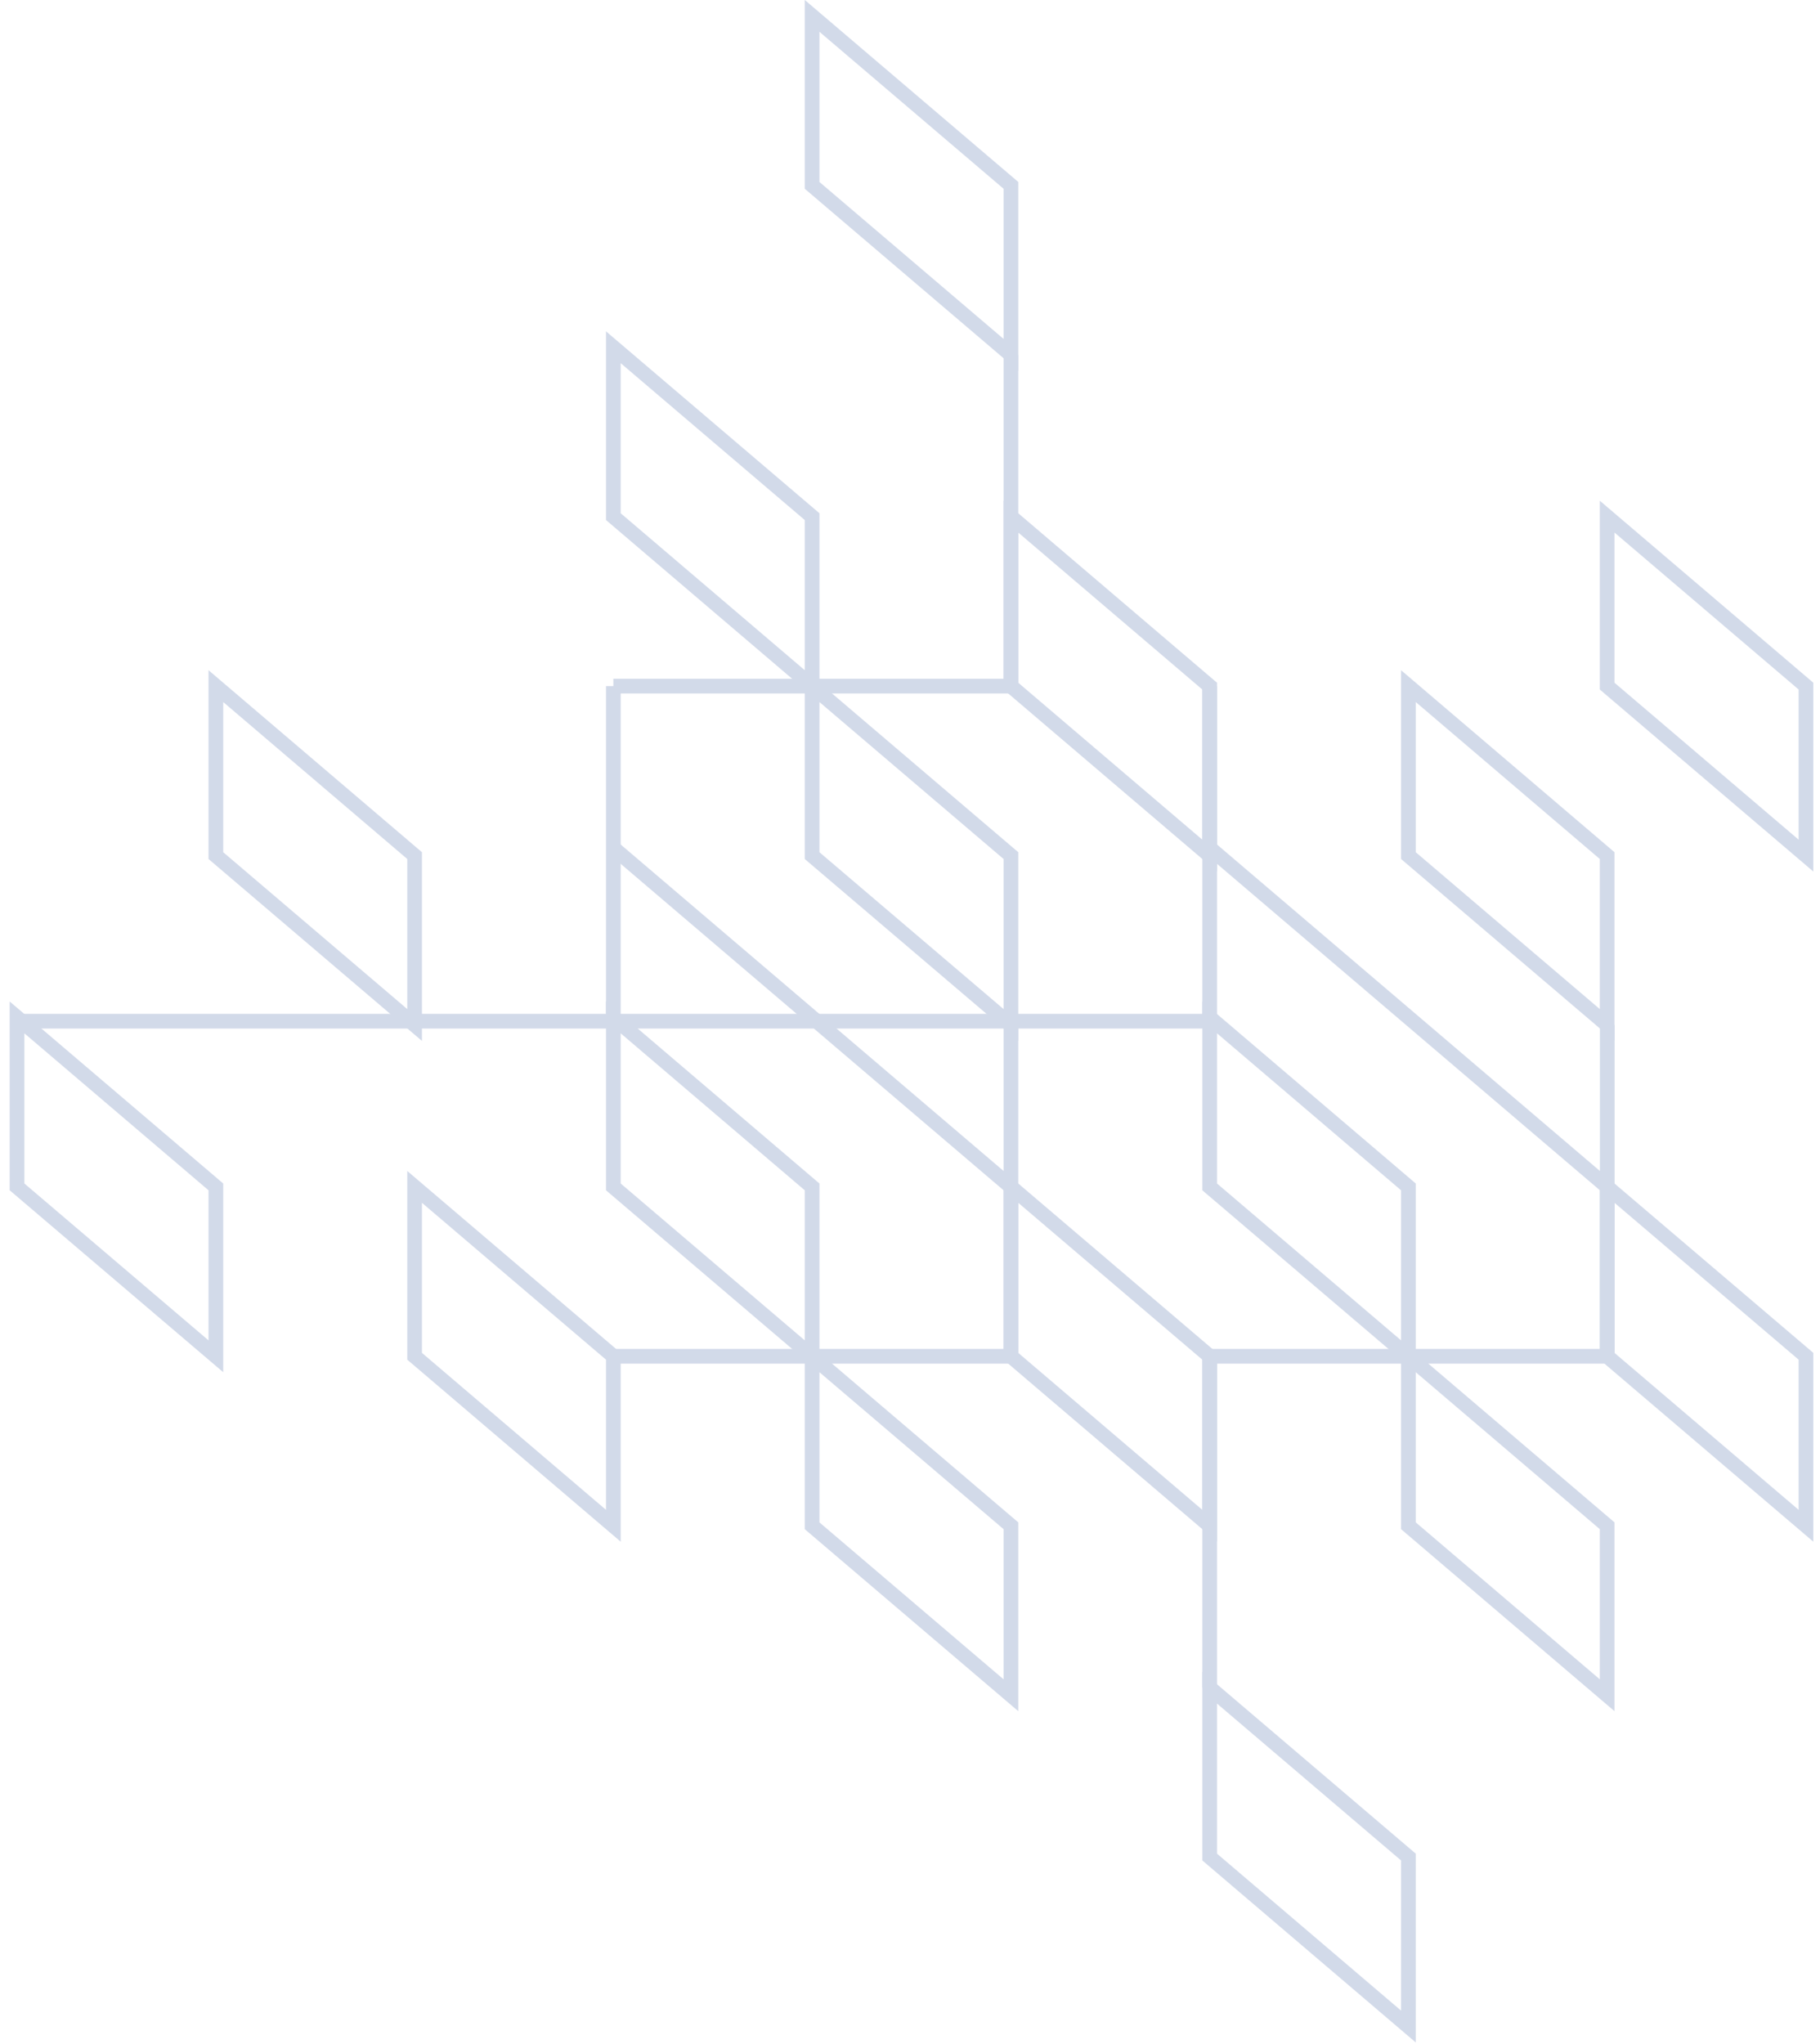 <?xml version="1.0" encoding="UTF-8"?><svg id="Layer_1" xmlns="http://www.w3.org/2000/svg" width="187" height="210" viewBox="0 0 187 210"><defs><style>.cls-1{fill:none;stroke:#204593;stroke-miterlimit:10;stroke-width:1.51px;}.cls-2{isolation:isolate;opacity:.2;}</style></defs><g class="cls-2"><g><polygon class="cls-1" points="185.56 87.89 185.56 70.48 165.13 53.07 165.13 70.48 185.56 87.89"/><polygon class="cls-1" points="83.44 70.48 83.44 53.07 63.02 35.67 63.02 53.07 83.44 70.48"/><polygon class="cls-1" points="103.87 36.45 103.87 19.04 83.44 1.63 83.44 19.04 103.87 36.45"/><polygon class="cls-1" points="124.29 87.89 124.29 70.48 103.87 53.07 103.87 70.48 124.29 87.89"/><polyline class="cls-1" points="63.02 70.48 103.87 70.48 103.87 36.45"/><polygon class="cls-1" points="144.71 139.32 144.71 121.92 124.29 104.51 124.29 121.92 144.71 139.32"/><polygon class="cls-1" points="165.13 105.29 165.13 87.89 144.71 70.48 144.71 87.89 165.13 105.29"/><polygon class="cls-1" points="185.56 156.73 185.56 139.32 165.13 121.92 165.13 139.32 185.56 156.73"/><line class="cls-1" x1="124.29" y1="70.48" x2="124.29" y2="104.51"/><line class="cls-1" x1="124.29" y1="87.1" x2="165.14" y2="121.92"/><polyline class="cls-1" points="124.29 139.32 165.14 139.32 165.14 105.29"/><polygon class="cls-1" points="83.44 139.32 83.44 121.92 63.02 104.51 63.02 121.92 83.44 139.32"/><polygon class="cls-1" points="103.87 105.29 103.87 87.89 83.44 70.48 83.44 87.89 103.87 105.29"/><polygon class="cls-1" points="124.29 156.73 124.29 139.32 103.87 121.92 103.87 139.32 124.29 156.73"/><line class="cls-1" x1="63.02" y1="70.48" x2="63.02" y2="104.51"/><line class="cls-1" x1="63.02" y1="87.1" x2="103.87" y2="121.92"/><polyline class="cls-1" points="63.02 139.32 103.87 139.32 103.87 105.29"/><line class="cls-1" x1="124.29" y1="104.9" x2="63.02" y2="104.9"/><polygon class="cls-1" points="22.18 139.32 22.18 121.92 1.75 104.51 1.75 121.92 22.18 139.32"/><polygon class="cls-1" points="42.6 105.29 42.6 87.89 22.18 70.48 22.18 87.89 42.6 105.29"/><polygon class="cls-1" points="63.02 156.73 63.02 139.32 42.6 121.92 42.6 139.32 63.02 156.73"/><line class="cls-1" x1="63.02" y1="104.9" x2="1.75" y2="104.9"/><polygon class="cls-1" points="144.71 208.17 144.71 190.76 124.29 173.36 124.29 190.76 144.71 208.17"/><polygon class="cls-1" points="165.13 174.14 165.13 156.73 144.71 139.32 144.71 156.73 165.13 174.14"/><line class="cls-1" x1="124.29" y1="139.32" x2="124.29" y2="173.35"/><polygon class="cls-1" points="103.87 174.14 103.87 156.73 83.44 139.32 83.44 156.73 103.87 174.14"/></g></g></svg>